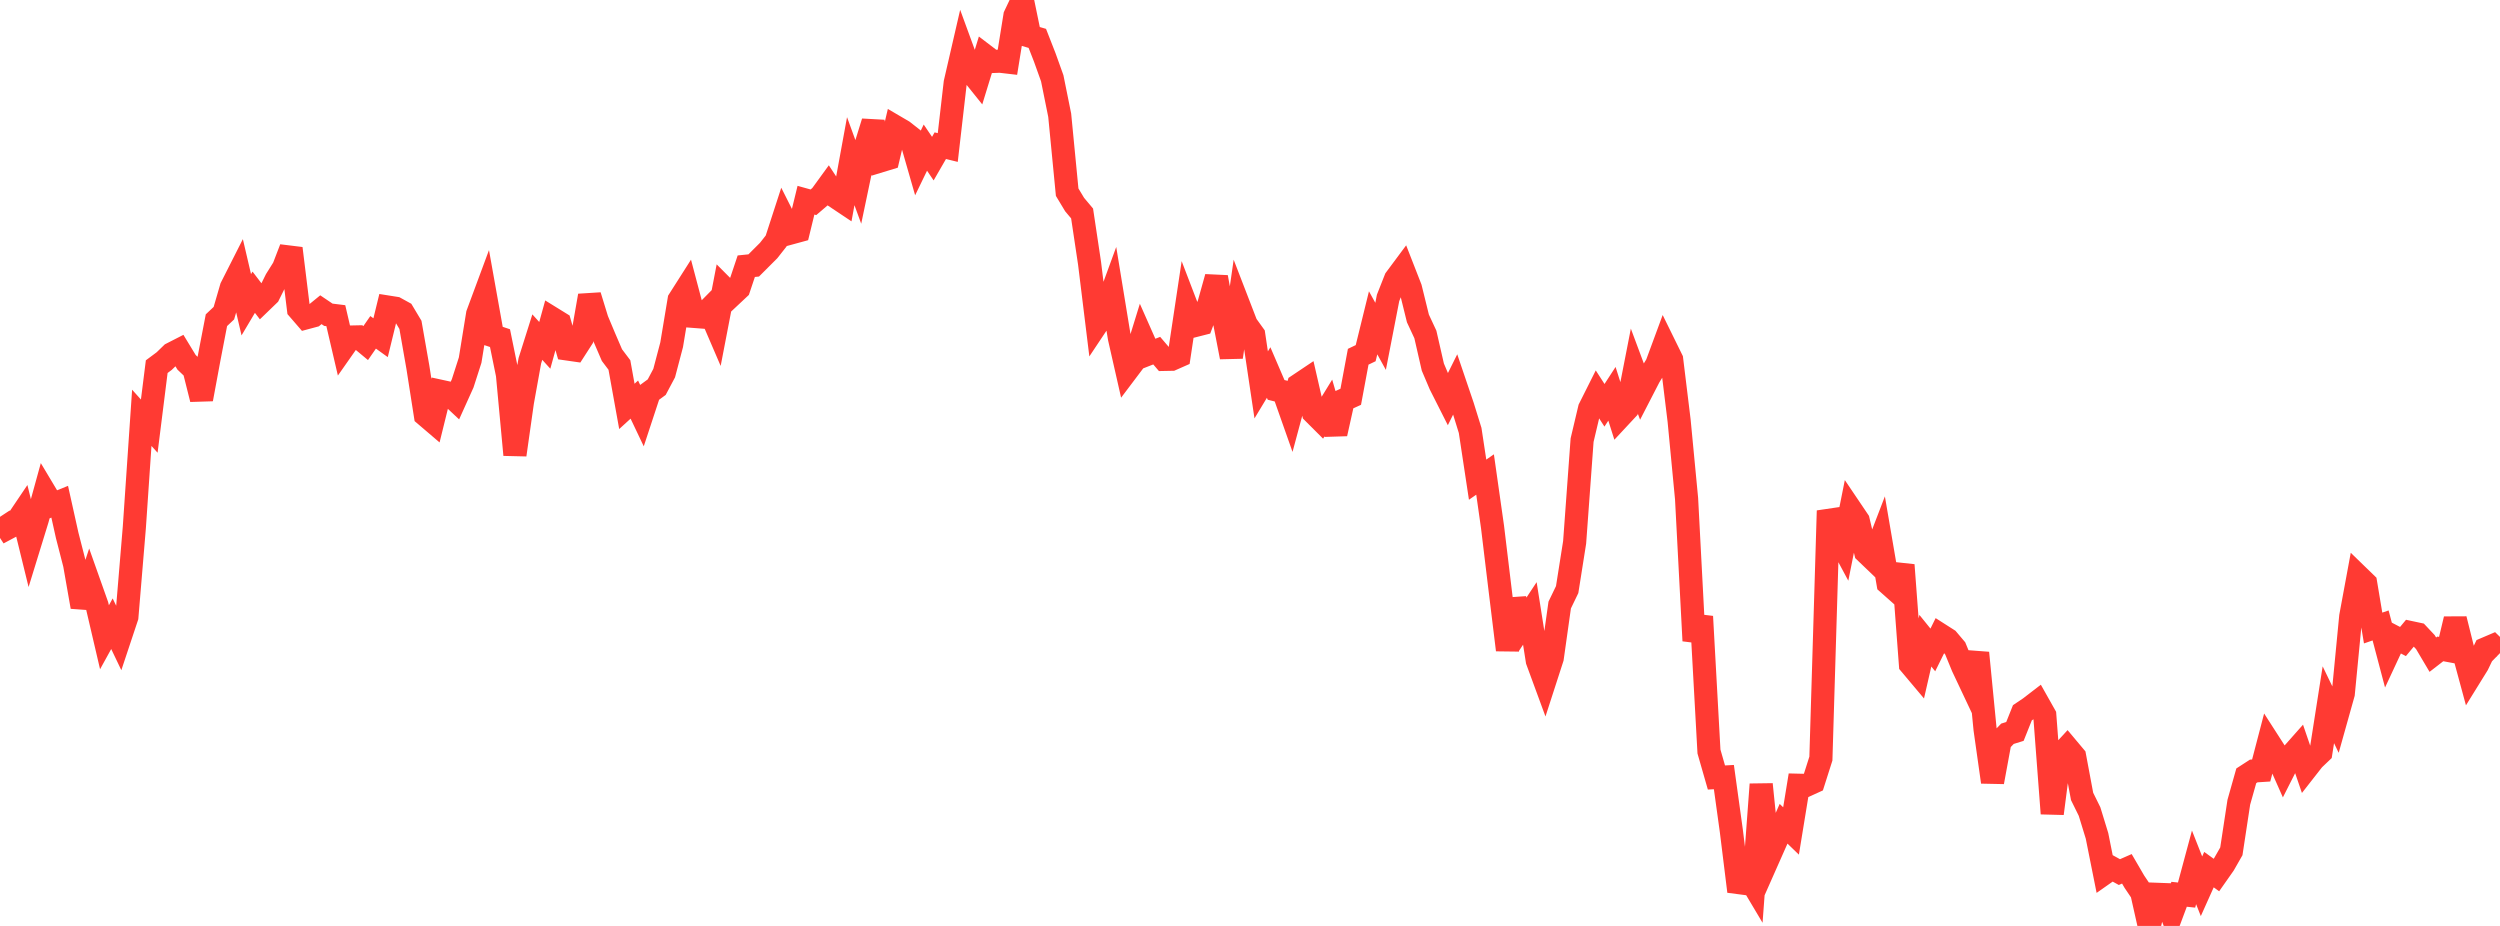 <?xml version="1.0" standalone="no"?>
<!DOCTYPE svg PUBLIC "-//W3C//DTD SVG 1.1//EN" "http://www.w3.org/Graphics/SVG/1.1/DTD/svg11.dtd">

<svg width="135" height="50" viewBox="0 0 135 50" preserveAspectRatio="none" 
  xmlns="http://www.w3.org/2000/svg"
  xmlns:xlink="http://www.w3.org/1999/xlink">


<polyline points="0.0, 27.909 0.403, 28.524 0.806, 28.309 1.209, 27.711 1.612, 29.354 2.015, 28.045 2.418, 26.583 2.821, 27.257 3.224, 27.093 3.627, 28.908 4.03, 30.476 4.433, 32.769 4.836, 31.549 5.239, 32.686 5.642, 34.412 6.045, 33.681 6.448, 34.524 6.851, 33.313 7.254, 28.481 7.657, 22.562 8.06, 23.011 8.463, 19.799 8.866, 19.499 9.269, 19.108 9.672, 18.902 10.075, 19.565 10.478, 19.95 10.881, 21.555 11.284, 19.382 11.687, 17.291 12.09, 16.911 12.493, 15.524 12.896, 14.728 13.299, 16.457 13.701, 15.78 14.104, 16.307 14.507, 15.918 14.91, 15.105 15.313, 14.462 15.716, 13.415 16.119, 16.696 16.522, 17.162 16.925, 17.054 17.328, 16.725 17.731, 16.997 18.134, 17.047 18.537, 18.776 18.94, 18.201 19.343, 18.192 19.746, 18.527 20.149, 17.946 20.552, 18.236 20.955, 16.583 21.358, 16.647 21.761, 16.869 22.164, 17.543 22.567, 19.84 22.97, 22.415 23.373, 22.759 23.776, 21.127 24.179, 21.215 24.582, 21.593 24.985, 20.7 25.388, 19.446 25.791, 16.96 26.194, 15.873 26.597, 18.125 27.0, 18.259 27.403, 20.234 27.806, 24.561 28.209, 21.716 28.612, 19.481 29.015, 18.204 29.418, 18.649 29.821, 17.193 30.224, 17.442 30.627, 18.843 31.03, 18.901 31.433, 18.275 31.836, 15.967 32.239, 17.278 32.642, 18.239 33.045, 19.176 33.448, 19.71 33.851, 21.945 34.254, 21.578 34.657, 22.425 35.06, 21.201 35.463, 20.906 35.866, 20.147 36.269, 18.616 36.672, 16.195 37.075, 15.562 37.478, 17.085 37.881, 17.116 38.284, 16.707 38.687, 17.645 39.09, 15.552 39.493, 15.956 39.896, 15.578 40.299, 14.375 40.701, 14.334 41.104, 13.931 41.507, 13.528 41.91, 13.016 42.313, 11.775 42.716, 12.575 43.119, 12.465 43.522, 10.811 43.925, 10.923 44.328, 10.578 44.731, 10.024 45.134, 10.636 45.537, 10.905 45.94, 8.703 46.343, 9.809 46.746, 7.885 47.149, 6.584 47.552, 8.685 47.955, 8.562 48.358, 6.85 48.761, 7.086 49.164, 7.402 49.567, 8.804 49.97, 7.972 50.373, 8.566 50.776, 7.867 51.179, 7.966 51.582, 4.469 51.985, 2.722 52.388, 3.824 52.791, 4.326 53.194, 3.012 53.597, 3.319 54.0, 3.304 54.403, 3.351 54.806, 0.85 55.209, 0.0 55.612, 1.955 56.015, 2.072 56.418, 3.104 56.821, 4.228 57.224, 6.223 57.627, 10.378 58.03, 11.047 58.433, 11.527 58.836, 14.216 59.239, 17.497 59.642, 16.892 60.045, 15.789 60.448, 18.247 60.851, 20.024 61.254, 19.49 61.657, 18.183 62.06, 19.093 62.463, 18.935 62.866, 19.407 63.269, 19.399 63.672, 19.221 64.075, 16.54 64.478, 17.591 64.881, 17.488 65.284, 16.408 65.687, 14.968 66.09, 17.206 66.493, 19.284 66.896, 16.481 67.299, 17.525 67.701, 18.083 68.104, 20.784 68.507, 20.116 68.91, 21.054 69.313, 21.154 69.716, 22.296 70.119, 20.796 70.522, 20.526 70.925, 22.283 71.328, 22.686 71.731, 22.03 72.134, 23.42 72.537, 21.61 72.94, 21.426 73.343, 19.264 73.746, 19.071 74.149, 17.432 74.552, 18.163 74.955, 16.09 75.358, 15.068 75.761, 14.526 76.164, 15.559 76.567, 17.195 76.97, 18.06 77.373, 19.822 77.776, 20.77 78.179, 21.567 78.582, 20.756 78.985, 21.944 79.388, 23.244 79.791, 25.902 80.194, 25.623 80.597, 28.458 81.0, 31.8 81.403, 35.096 81.806, 32.368 82.209, 33.735 82.612, 33.125 83.015, 35.681 83.418, 36.777 83.821, 35.532 84.224, 32.672 84.627, 31.837 85.03, 29.287 85.433, 23.768 85.836, 22.065 86.239, 21.261 86.642, 21.886 87.045, 21.265 87.448, 22.536 87.851, 22.103 88.254, 20.041 88.657, 21.123 89.06, 20.342 89.463, 19.685 89.866, 18.594 90.269, 19.414 90.672, 22.715 91.075, 26.927 91.478, 34.6 91.881, 33.293 92.284, 40.582 92.687, 41.985 93.09, 41.963 93.493, 44.873 93.896, 48.134 94.299, 47.129 94.701, 47.805 95.104, 42.354 95.507, 46.307 95.91, 45.397 96.313, 44.483 96.716, 44.872 97.119, 42.403 97.522, 42.413 97.925, 42.229 98.328, 40.963 98.731, 27.58 99.134, 28.781 99.537, 29.531 99.94, 27.515 100.343, 28.112 100.746, 29.814 101.149, 30.2 101.552, 29.151 101.955, 31.501 102.358, 31.859 102.761, 30.512 103.164, 35.876 103.567, 36.355 103.97, 34.598 104.373, 35.097 104.776, 34.28 105.179, 34.537 105.582, 35.013 105.985, 35.994 106.388, 36.848 106.791, 35.256 107.194, 39.384 107.597, 42.229 108.0, 40.041 108.403, 39.623 108.806, 39.498 109.209, 38.49 109.612, 38.219 110.015, 37.909 110.418, 38.624 110.821, 43.931 111.224, 40.808 111.627, 40.372 112.03, 40.852 112.433, 43.007 112.836, 43.824 113.239, 45.138 113.642, 47.154 114.045, 46.871 114.448, 47.093 114.851, 46.916 115.254, 47.608 115.657, 48.207 116.06, 50.0 116.463, 48.293 116.866, 48.308 117.269, 49.369 117.672, 48.291 118.075, 48.334 118.478, 46.837 118.881, 47.859 119.284, 46.96 119.687, 47.251 120.09, 46.677 120.493, 45.972 120.896, 43.32 121.299, 41.893 121.701, 41.633 122.104, 41.607 122.507, 40.065 122.91, 40.692 123.313, 41.601 123.716, 40.805 124.119, 40.35 124.522, 41.527 124.925, 41.012 125.328, 40.628 125.731, 38.057 126.134, 38.892 126.537, 37.456 126.94, 33.288 127.343, 31.111 127.746, 31.502 128.149, 33.913 128.552, 33.774 128.955, 35.297 129.358, 34.432 129.761, 34.642 130.164, 34.158 130.567, 34.244 130.97, 34.673 131.373, 35.353 131.776, 35.041 132.179, 35.116 132.582, 33.431 132.985, 35.047 133.388, 36.535 133.791, 35.884 134.194, 35.046 134.597, 34.874 135.0, 35.268" fill="none" stroke="#ff3a33" stroke-width="1.25"/>

</svg>